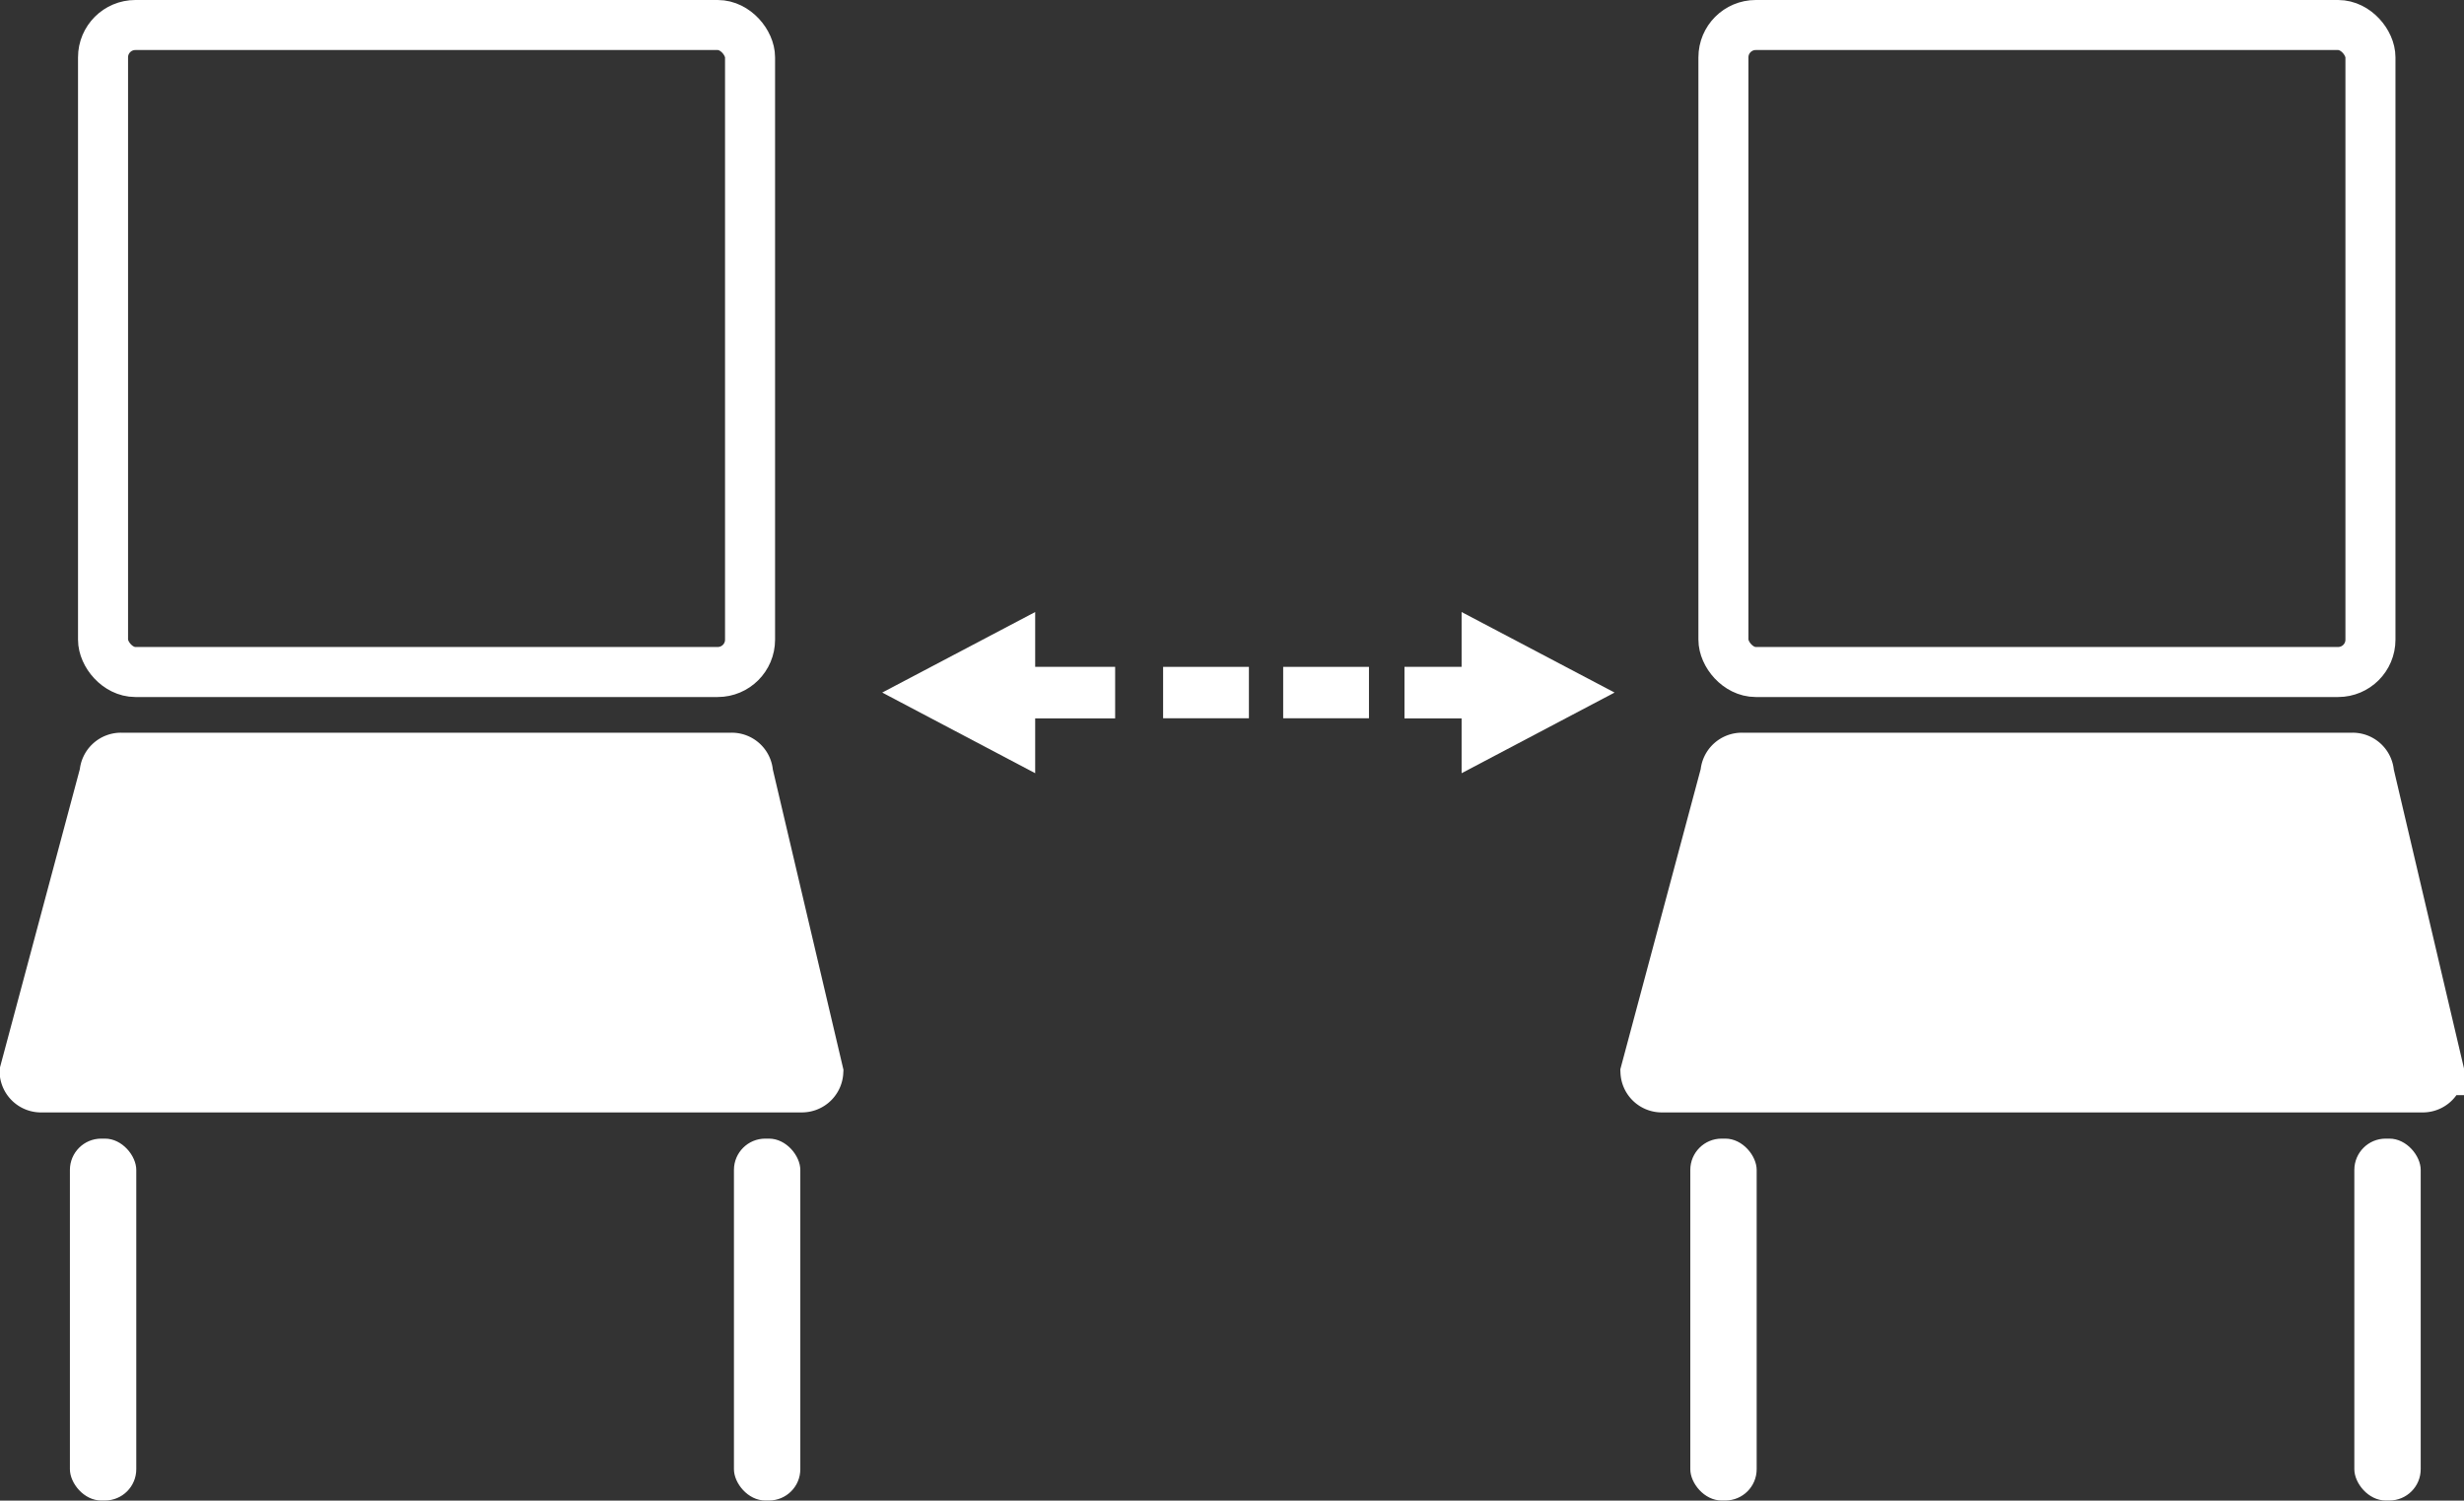 <svg xmlns="http://www.w3.org/2000/svg" viewBox="0 0 215.7 131.37"><rect x="0" y="0" width="215.7" height="131.37" fill="#333333" stroke="none"/><defs><style>.a{fill:none;stroke-width:4.38px;}.a,.b{stroke:#fff;stroke-miterlimit:10;}.b,.c{fill:#fff;}.b{stroke-width:4.07px;}</style></defs><rect class="a" x="9.02" y="2.19" width="56.64" height="56.64" rx="2.83"/><path class="b" d="M70.16,95.35H3.68A1.59,1.59,0,0,1,2,93.84L9,67.69a1.59,1.59,0,0,1,1.65-1.51H64a1.58,1.58,0,0,1,1.64,1.51l6.15,26.15A1.59,1.59,0,0,1,70.16,95.35Z"/><rect class="c" x="6.12" y="99.68" width="5.81" height="31.68" rx="2.74"/><rect class="c" x="64.25" y="99.68" width="5.81" height="31.68" rx="2.74"/><rect class="a" x="150.87" y="2.19" width="56.64" height="56.64" rx="2.83"/><path class="b" d="M212,95.35H145.53a1.58,1.58,0,0,1-1.64-1.51l7-26.15a1.59,1.59,0,0,1,1.65-1.51h53.35a1.59,1.59,0,0,1,1.65,1.51l6.14,26.15A1.59,1.59,0,0,1,212,95.35Z"/><rect class="c" x="147.97" y="99.68" width="5.81" height="31.68" rx="2.74"/><rect class="c" x="206.1" y="99.68" width="5.81" height="31.68" rx="2.74"/><rect class="c" x="101.82" y="58.38" width="7.51" height="4.5"/><rect class="c" x="112.33" y="58.38" width="7.51" height="4.5"/><polygon class="c" points="90.62 53.58 77.23 60.63 90.62 67.69 90.62 62.89 97.62 62.89 97.62 58.38 90.62 58.38 90.62 53.58"/><polygon class="c" points="127.95 58.38 122.95 58.38 122.95 62.89 127.95 62.89 127.95 67.69 141.34 60.63 127.95 53.58 127.95 58.38"/></svg>